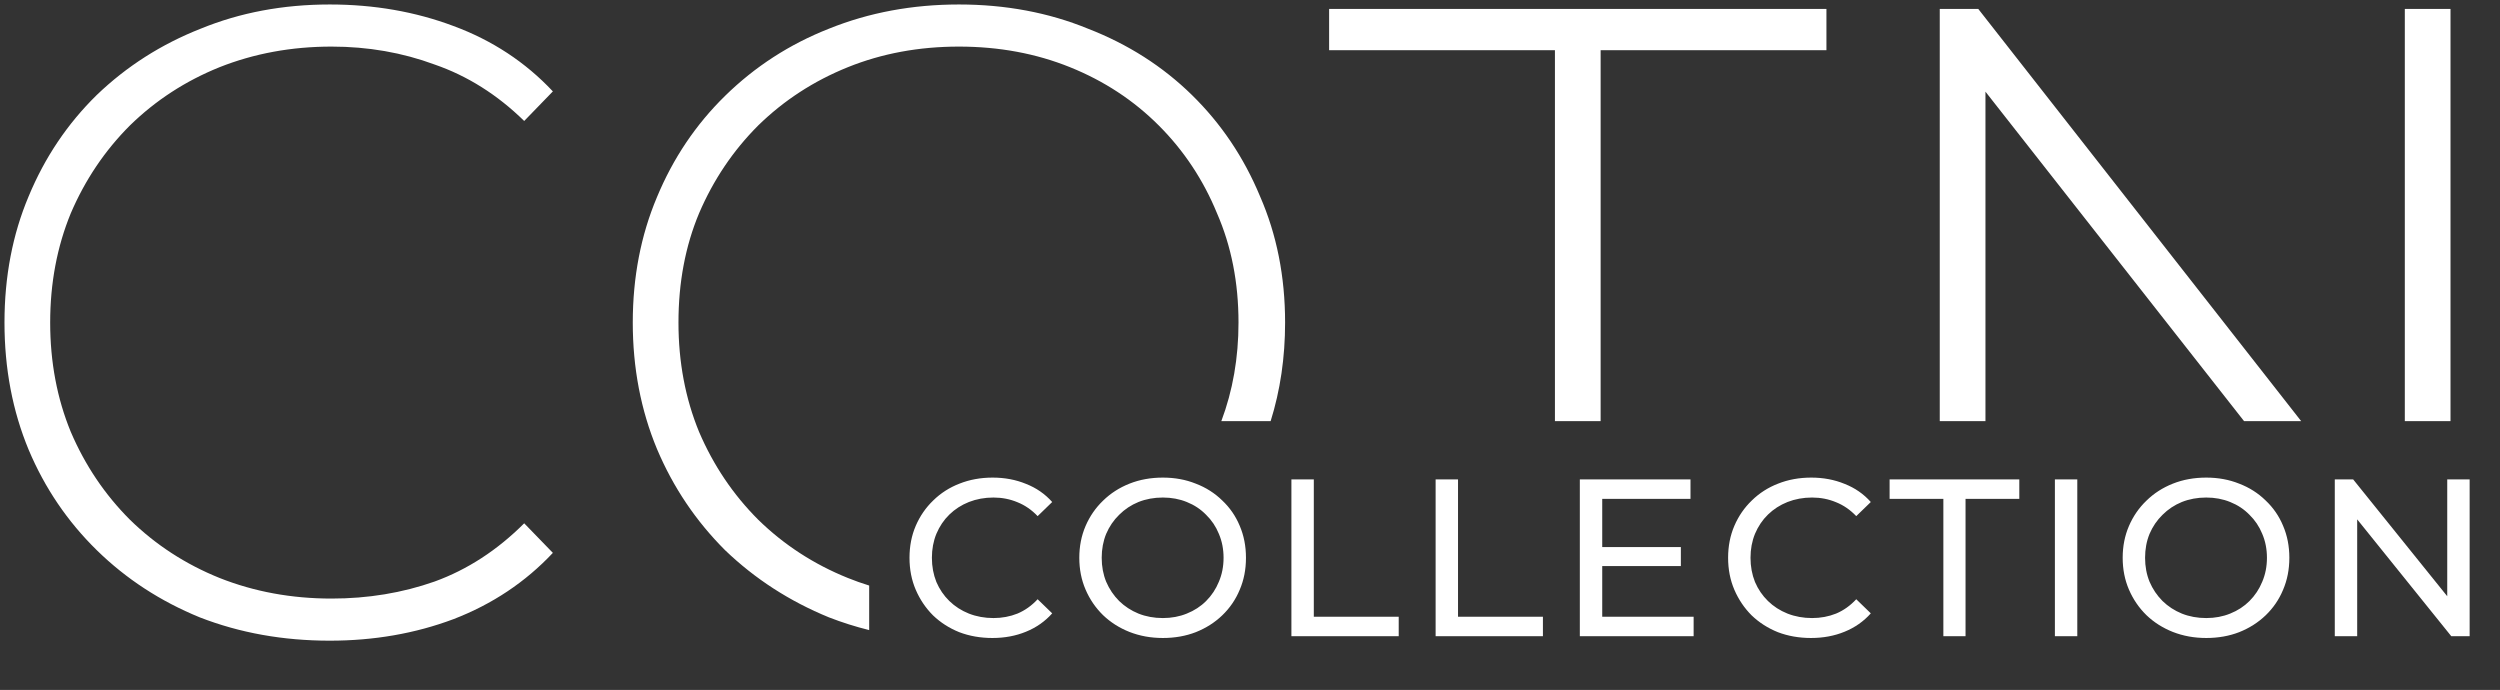 <svg width="279" height="77" viewBox="0 0 279 77" fill="none" xmlns="http://www.w3.org/2000/svg">
<rect x="0" y="0" width="279" height="77" fill="#333333" stroke="none"/>
<path fill-rule="evenodd" clip-rule="evenodd" d="M22.3 68.9C26.767 70.633 31.6 71.5 36.8 71.5C41.733 71.5 46.333 70.7 50.6 69.1C54.933 67.433 58.633 64.967 61.7 61.7L58.5 58.4C55.5 61.4 52.167 63.567 48.5 64.9C44.9 66.167 41.067 66.8 37 66.8C32.533 66.8 28.367 66.033 24.5 64.5C20.7 62.967 17.367 60.8 14.5 58C11.7 55.2 9.5 51.933 7.9 48.2C6.367 44.467 5.6 40.4 5.6 36C5.6 31.6 6.367 27.533 7.9 23.8C9.5 20.067 11.7 16.8 14.5 14C17.367 11.2 20.7 9.033 24.5 7.5C28.367 5.967 32.533 5.2 37 5.2C41.067 5.2 44.9 5.867 48.5 7.2C52.167 8.467 55.5 10.567 58.5 13.5L61.7 10.2C58.633 6.933 54.933 4.5 50.6 2.9C46.333 1.3 41.733 0.5 36.8 0.5C31.6 0.5 26.8 1.4 22.4 3.2C18 4.933 14.133 7.4 10.8 10.6C7.533 13.8 5 17.567 3.2 21.9C1.4 26.167 0.5 30.867 0.5 36C0.5 41.133 1.4 45.867 3.2 50.2C5 54.467 7.533 58.2 10.8 61.4C14.067 64.6 17.9 67.1 22.3 68.9ZM141.803 47C142.879 43.564 143.417 39.897 143.417 36C143.417 30.867 142.484 26.167 140.617 21.9C138.817 17.567 136.284 13.8 133.017 10.6C129.751 7.4 125.884 4.933 121.417 3.2C117.017 1.4 112.217 0.5 107.017 0.5C101.817 0.5 96.984 1.4 92.517 3.2C88.117 4.933 84.251 7.433 80.917 10.7C77.65 13.9 75.117 17.667 73.317 22C71.517 26.267 70.617 30.933 70.617 36C70.617 41.067 71.517 45.767 73.317 50.1C75.117 54.367 77.65 58.133 80.917 61.4C84.251 64.6 88.117 67.1 92.517 68.9C93.972 69.465 95.467 69.938 97 70.318V65.347C96.192 65.097 95.397 64.815 94.617 64.5C90.817 62.967 87.484 60.8 84.617 58C81.817 55.2 79.617 51.933 78.017 48.2C76.484 44.467 75.717 40.4 75.717 36C75.717 31.533 76.484 27.467 78.017 23.8C79.617 20.067 81.817 16.8 84.617 14C87.484 11.2 90.817 9.033 94.617 7.5C98.417 5.967 102.551 5.2 107.017 5.2C111.484 5.2 115.617 5.967 119.417 7.5C123.217 9.033 126.517 11.2 129.317 14C132.117 16.8 134.284 20.067 135.817 23.8C137.417 27.467 138.217 31.533 138.217 36C138.217 39.933 137.578 43.6 136.3 47H141.803ZM178.63 47H173.53V5.6H148.33V1H203.83V5.6H178.63V47ZM221.577 47H216.477V1H220.777L256.812 47H250.439L221.577 10.23V47ZM273.477 47V1H268.377V47H273.477Z" fill="white"/>
<path d="M110.75 71.2C109.417 71.2 108.183 70.983 107.05 70.55C105.933 70.1 104.958 69.475 104.125 68.675C103.308 67.858 102.667 66.908 102.2 65.825C101.733 64.742 101.5 63.55 101.5 62.25C101.5 60.95 101.733 59.758 102.2 58.675C102.667 57.592 103.317 56.65 104.15 55.85C104.983 55.033 105.958 54.408 107.075 53.975C108.208 53.525 109.442 53.3 110.775 53.3C112.125 53.3 113.367 53.533 114.5 54C115.65 54.45 116.625 55.125 117.425 56.025L115.8 57.6C115.133 56.9 114.383 56.383 113.55 56.05C112.717 55.7 111.825 55.525 110.875 55.525C109.892 55.525 108.975 55.692 108.125 56.025C107.292 56.358 106.567 56.825 105.95 57.425C105.333 58.025 104.85 58.742 104.5 59.575C104.167 60.392 104 61.283 104 62.25C104 63.217 104.167 64.117 104.5 64.95C104.85 65.767 105.333 66.475 105.95 67.075C106.567 67.675 107.292 68.142 108.125 68.475C108.975 68.808 109.892 68.975 110.875 68.975C111.825 68.975 112.717 68.808 113.55 68.475C114.383 68.125 115.133 67.592 115.8 66.875L117.425 68.45C116.625 69.35 115.65 70.033 114.5 70.5C113.367 70.967 112.117 71.2 110.75 71.2ZM129.775 71.2C128.442 71.2 127.2 70.975 126.05 70.525C124.917 70.075 123.934 69.45 123.1 68.65C122.267 67.833 121.617 66.883 121.15 65.8C120.684 64.717 120.45 63.533 120.45 62.25C120.45 60.967 120.684 59.783 121.15 58.7C121.617 57.617 122.267 56.675 123.1 55.875C123.934 55.058 124.917 54.425 126.05 53.975C127.184 53.525 128.425 53.3 129.775 53.3C131.109 53.3 132.334 53.525 133.45 53.975C134.584 54.408 135.567 55.033 136.4 55.85C137.25 56.65 137.9 57.592 138.35 58.675C138.817 59.758 139.05 60.95 139.05 62.25C139.05 63.55 138.817 64.742 138.35 65.825C137.9 66.908 137.25 67.858 136.4 68.675C135.567 69.475 134.584 70.1 133.45 70.55C132.334 70.983 131.109 71.2 129.775 71.2ZM129.775 68.975C130.742 68.975 131.634 68.808 132.45 68.475C133.284 68.142 134 67.675 134.6 67.075C135.217 66.458 135.692 65.742 136.025 64.925C136.375 64.108 136.55 63.217 136.55 62.25C136.55 61.283 136.375 60.392 136.025 59.575C135.692 58.758 135.217 58.05 134.6 57.45C134 56.833 133.284 56.358 132.45 56.025C131.634 55.692 130.742 55.525 129.775 55.525C128.792 55.525 127.884 55.692 127.05 56.025C126.234 56.358 125.517 56.833 124.9 57.45C124.284 58.05 123.8 58.758 123.45 59.575C123.117 60.392 122.95 61.283 122.95 62.25C122.95 63.217 123.117 64.108 123.45 64.925C123.8 65.742 124.284 66.458 124.9 67.075C125.517 67.675 126.234 68.142 127.05 68.475C127.884 68.808 128.792 68.975 129.775 68.975ZM144.121 71V53.5H146.621V68.825H156.096V71H144.121ZM160.215 71V53.5H162.715V68.825H172.19V71H160.215ZM178.584 61.05H187.584V63.175H178.584V61.05ZM178.809 68.825H189.009V71H176.309V53.5H188.659V55.675H178.809V68.825ZM202.107 71.2C200.774 71.2 199.541 70.983 198.407 70.55C197.291 70.1 196.316 69.475 195.482 68.675C194.666 67.858 194.024 66.908 193.557 65.825C193.091 64.742 192.857 63.55 192.857 62.25C192.857 60.95 193.091 59.758 193.557 58.675C194.024 57.592 194.674 56.65 195.507 55.85C196.341 55.033 197.316 54.408 198.432 53.975C199.566 53.525 200.799 53.3 202.132 53.3C203.482 53.3 204.724 53.533 205.857 54C207.007 54.45 207.982 55.125 208.782 56.025L207.157 57.6C206.491 56.9 205.741 56.383 204.907 56.05C204.074 55.7 203.182 55.525 202.232 55.525C201.249 55.525 200.332 55.692 199.482 56.025C198.649 56.358 197.924 56.825 197.307 57.425C196.691 58.025 196.207 58.742 195.857 59.575C195.524 60.392 195.357 61.283 195.357 62.25C195.357 63.217 195.524 64.117 195.857 64.95C196.207 65.767 196.691 66.475 197.307 67.075C197.924 67.675 198.649 68.142 199.482 68.475C200.332 68.808 201.249 68.975 202.232 68.975C203.182 68.975 204.074 68.808 204.907 68.475C205.741 68.125 206.491 67.592 207.157 66.875L208.782 68.45C207.982 69.35 207.007 70.033 205.857 70.5C204.724 70.967 203.474 71.2 202.107 71.2ZM216.879 71V55.675H210.879V53.5H225.354V55.675H219.354V71H216.879ZM229.326 71V53.5H231.826V71H229.326ZM246.216 71.2C244.882 71.2 243.641 70.975 242.491 70.525C241.357 70.075 240.374 69.45 239.541 68.65C238.707 67.833 238.057 66.883 237.591 65.8C237.124 64.717 236.891 63.533 236.891 62.25C236.891 60.967 237.124 59.783 237.591 58.7C238.057 57.617 238.707 56.675 239.541 55.875C240.374 55.058 241.357 54.425 242.491 53.975C243.624 53.525 244.866 53.3 246.216 53.3C247.549 53.3 248.774 53.525 249.891 53.975C251.024 54.408 252.007 55.033 252.841 55.85C253.691 56.65 254.341 57.592 254.791 58.675C255.257 59.758 255.491 60.95 255.491 62.25C255.491 63.55 255.257 64.742 254.791 65.825C254.341 66.908 253.691 67.858 252.841 68.675C252.007 69.475 251.024 70.1 249.891 70.55C248.774 70.983 247.549 71.2 246.216 71.2ZM246.216 68.975C247.182 68.975 248.074 68.808 248.891 68.475C249.724 68.142 250.441 67.675 251.041 67.075C251.657 66.458 252.132 65.742 252.466 64.925C252.816 64.108 252.991 63.217 252.991 62.25C252.991 61.283 252.816 60.392 252.466 59.575C252.132 58.758 251.657 58.05 251.041 57.45C250.441 56.833 249.724 56.358 248.891 56.025C248.074 55.692 247.182 55.525 246.216 55.525C245.232 55.525 244.324 55.692 243.491 56.025C242.674 56.358 241.957 56.833 241.341 57.45C240.724 58.05 240.241 58.758 239.891 59.575C239.557 60.392 239.391 61.283 239.391 62.25C239.391 63.217 239.557 64.108 239.891 64.925C240.241 65.742 240.724 66.458 241.341 67.075C241.957 67.675 242.674 68.142 243.491 68.475C244.324 68.808 245.232 68.975 246.216 68.975ZM260.562 71V53.5H262.612L274.187 67.875H273.112V53.5H275.612V71H273.562L261.987 56.625H263.062V71H260.562Z" fill="white"/>
</svg>
